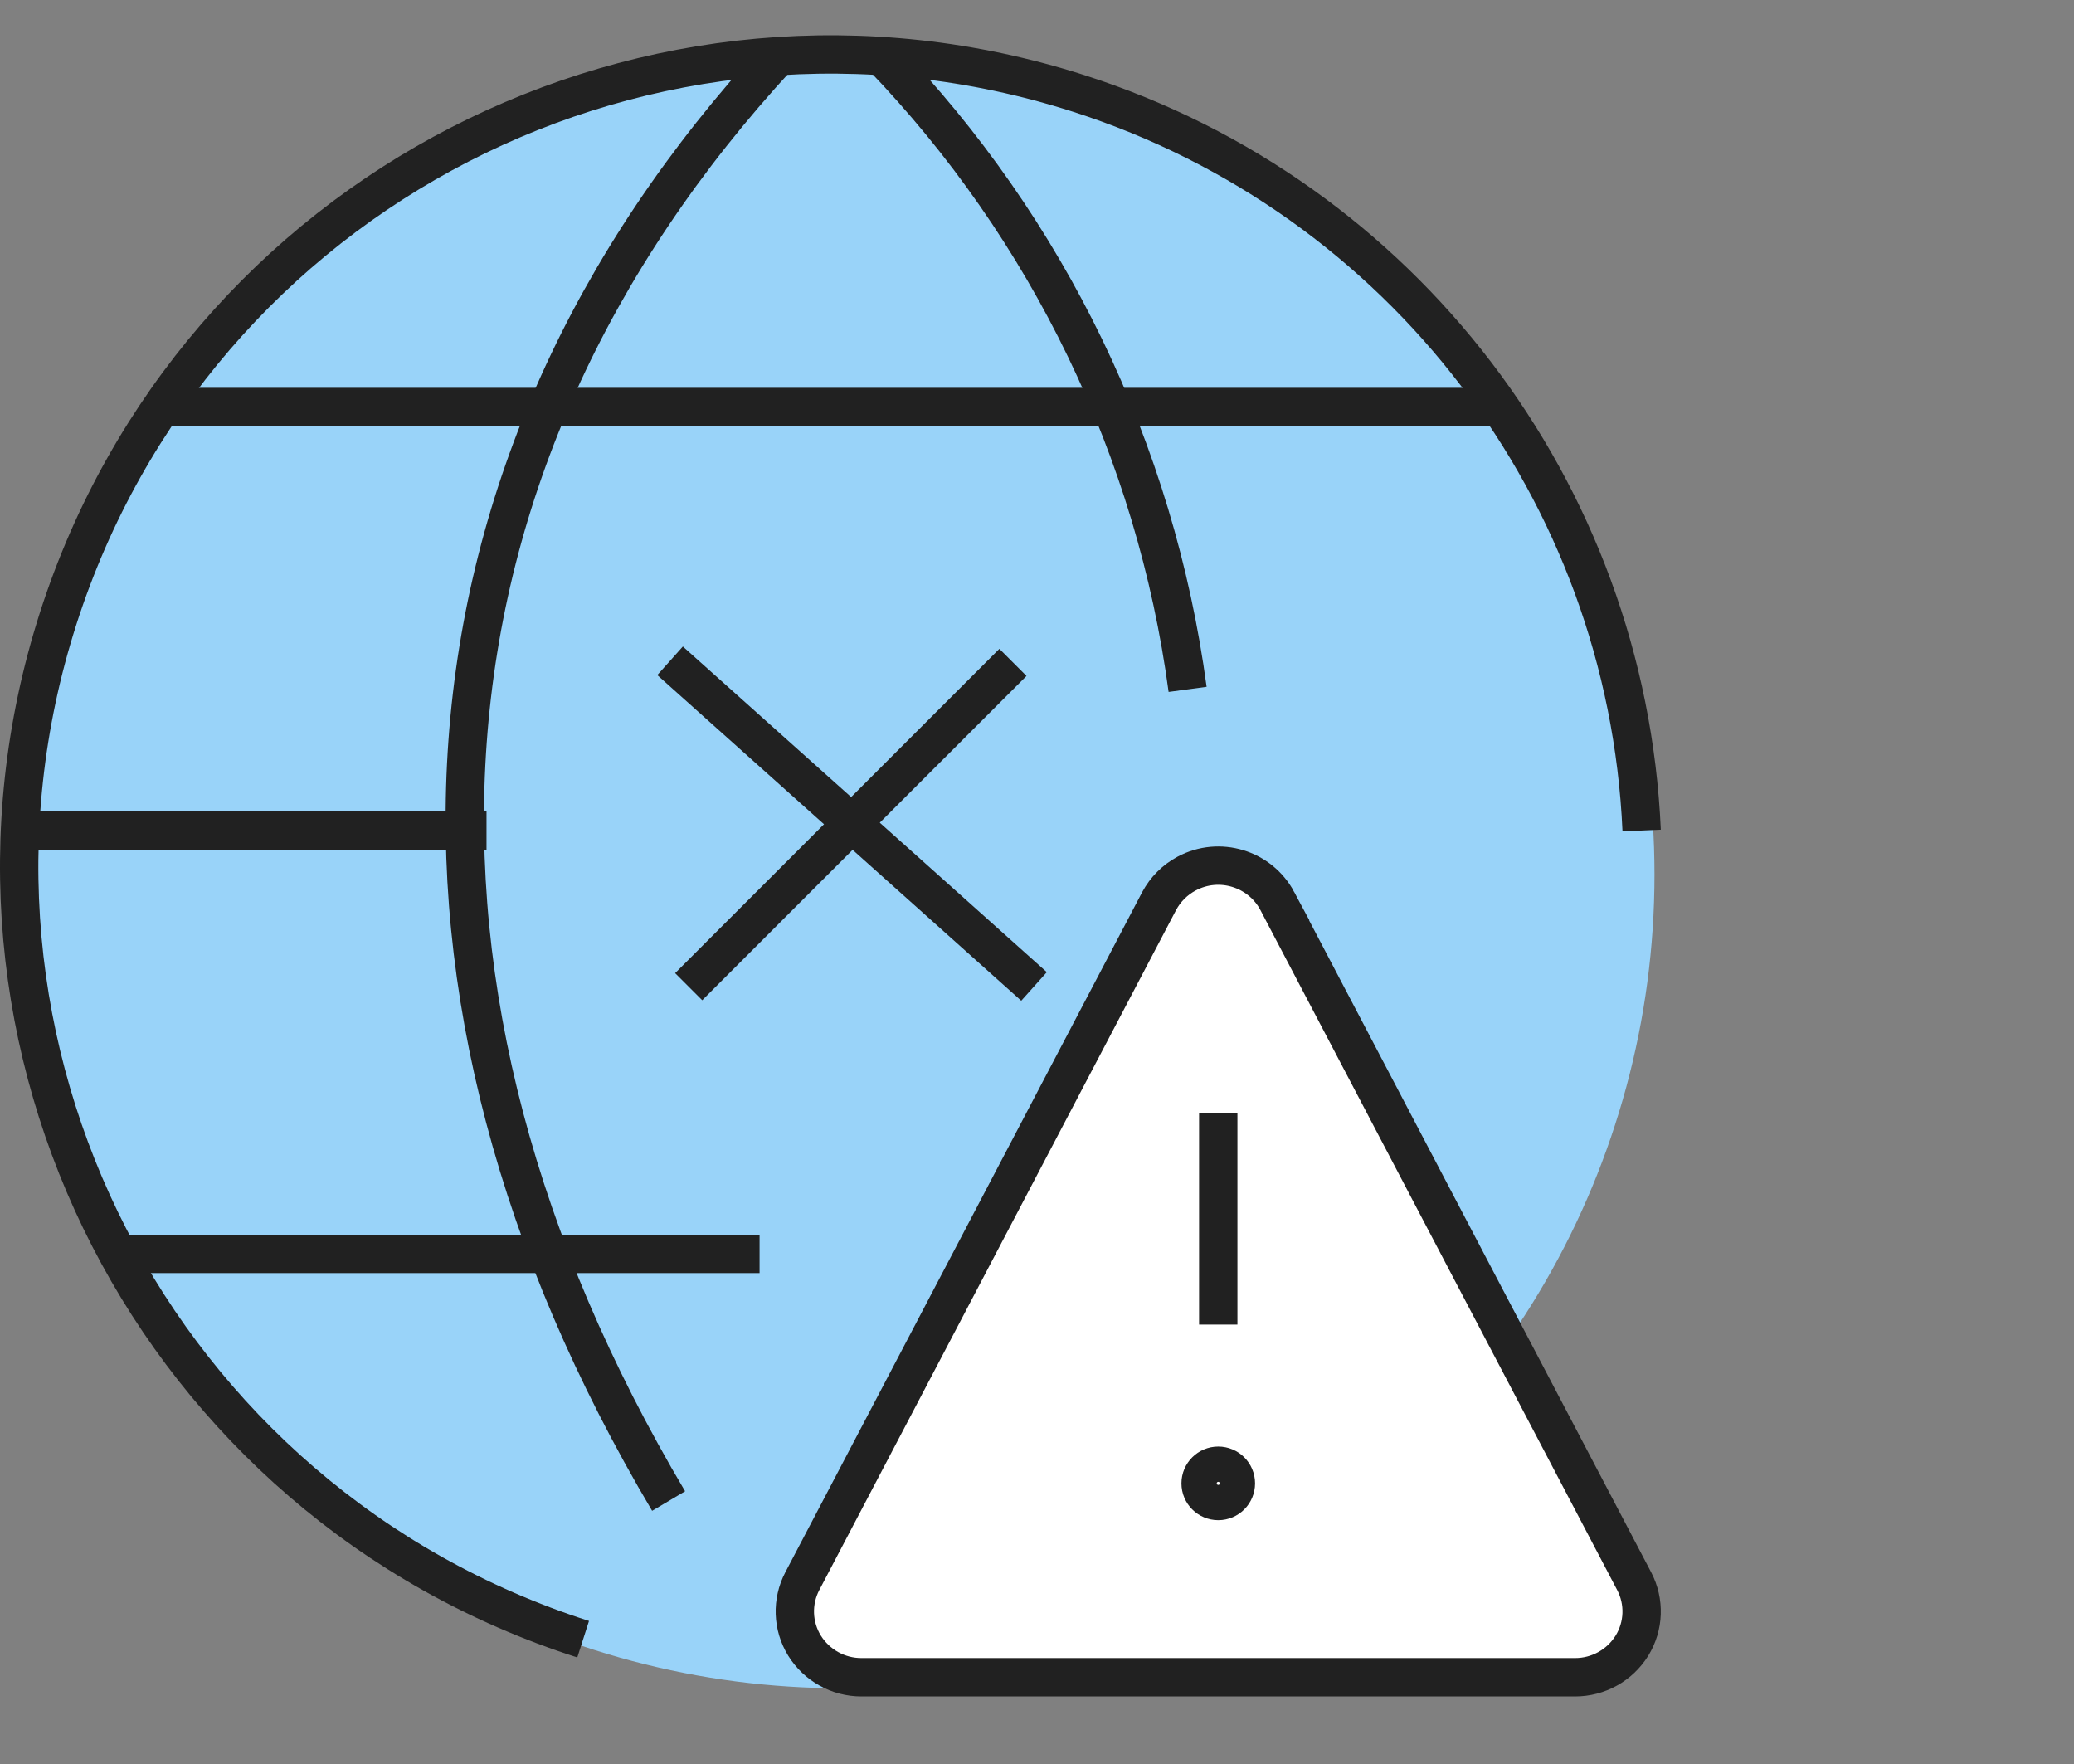 <?xml version="1.0" encoding="UTF-8"?><svg id="b" xmlns="http://www.w3.org/2000/svg" width="108.176" height="92" viewBox="0 0 108.176 92"><rect x="0" y="0" width="108.176" height="92" fill="#808080" stroke="none"/><defs><style>.d,.e{fill:none;}.f{fill:#99d3f9;}.e,.g{stroke:#212121;stroke-width:2px;}.g{fill:#fff;}</style></defs><g id="c"><rect class="d" width="108.176" height="92"/><circle class="f" cx="43.864" cy="45.611" r="42.431"/><path class="e" d="m6.116,65.392h33.502"/><path class="e" d="m8.376,21.224h69.874"/><path class="e" d="m25.376,43.312l-24.365-.004"/><path class="e" d="m30.416,85.485C8.155,78.348-4.105,54.516,3.033,32.255,10.17,9.994,34.002-2.265,56.263,4.872c16.866,5.408,28.582,20.745,29.363,38.44"/><path class="e" d="m40.607,2.917c-19.806,21.462-21.528,48.717-5.734,75.362"/><path class="e" d="m45.985,2.917c8.698,9.034,14.288,20.606,15.959,33.034"/><path class="g" d="m66.626,46.993c-.91-1.704-3.028-2.347-4.731-1.437-.611.326-1.111.826-1.437,1.437l-18.61,35.463c-.559,1.063-.516,2.342.114,3.364.638,1.027,1.761,1.651,2.97,1.649h37.219c1.209.002,2.333-.622,2.97-1.649.63-1.022.673-2.301.114-3.364l-18.61-35.463Z"/><path class="e" d="m63.542,69.077v-11.042"/><path class="e" d="m63.542,76.438c.508,0,.92.412.92.92s-.412.92-.92.92-.92-.412-.92-.92.412-.92.92-.92"/><line class="e" x1="34.95" y1="34.46" x2="53.933" y2="51.443"/><line class="e" x1="52.833" y1="34.544" x2="35.92" y2="51.456"/></g></svg>